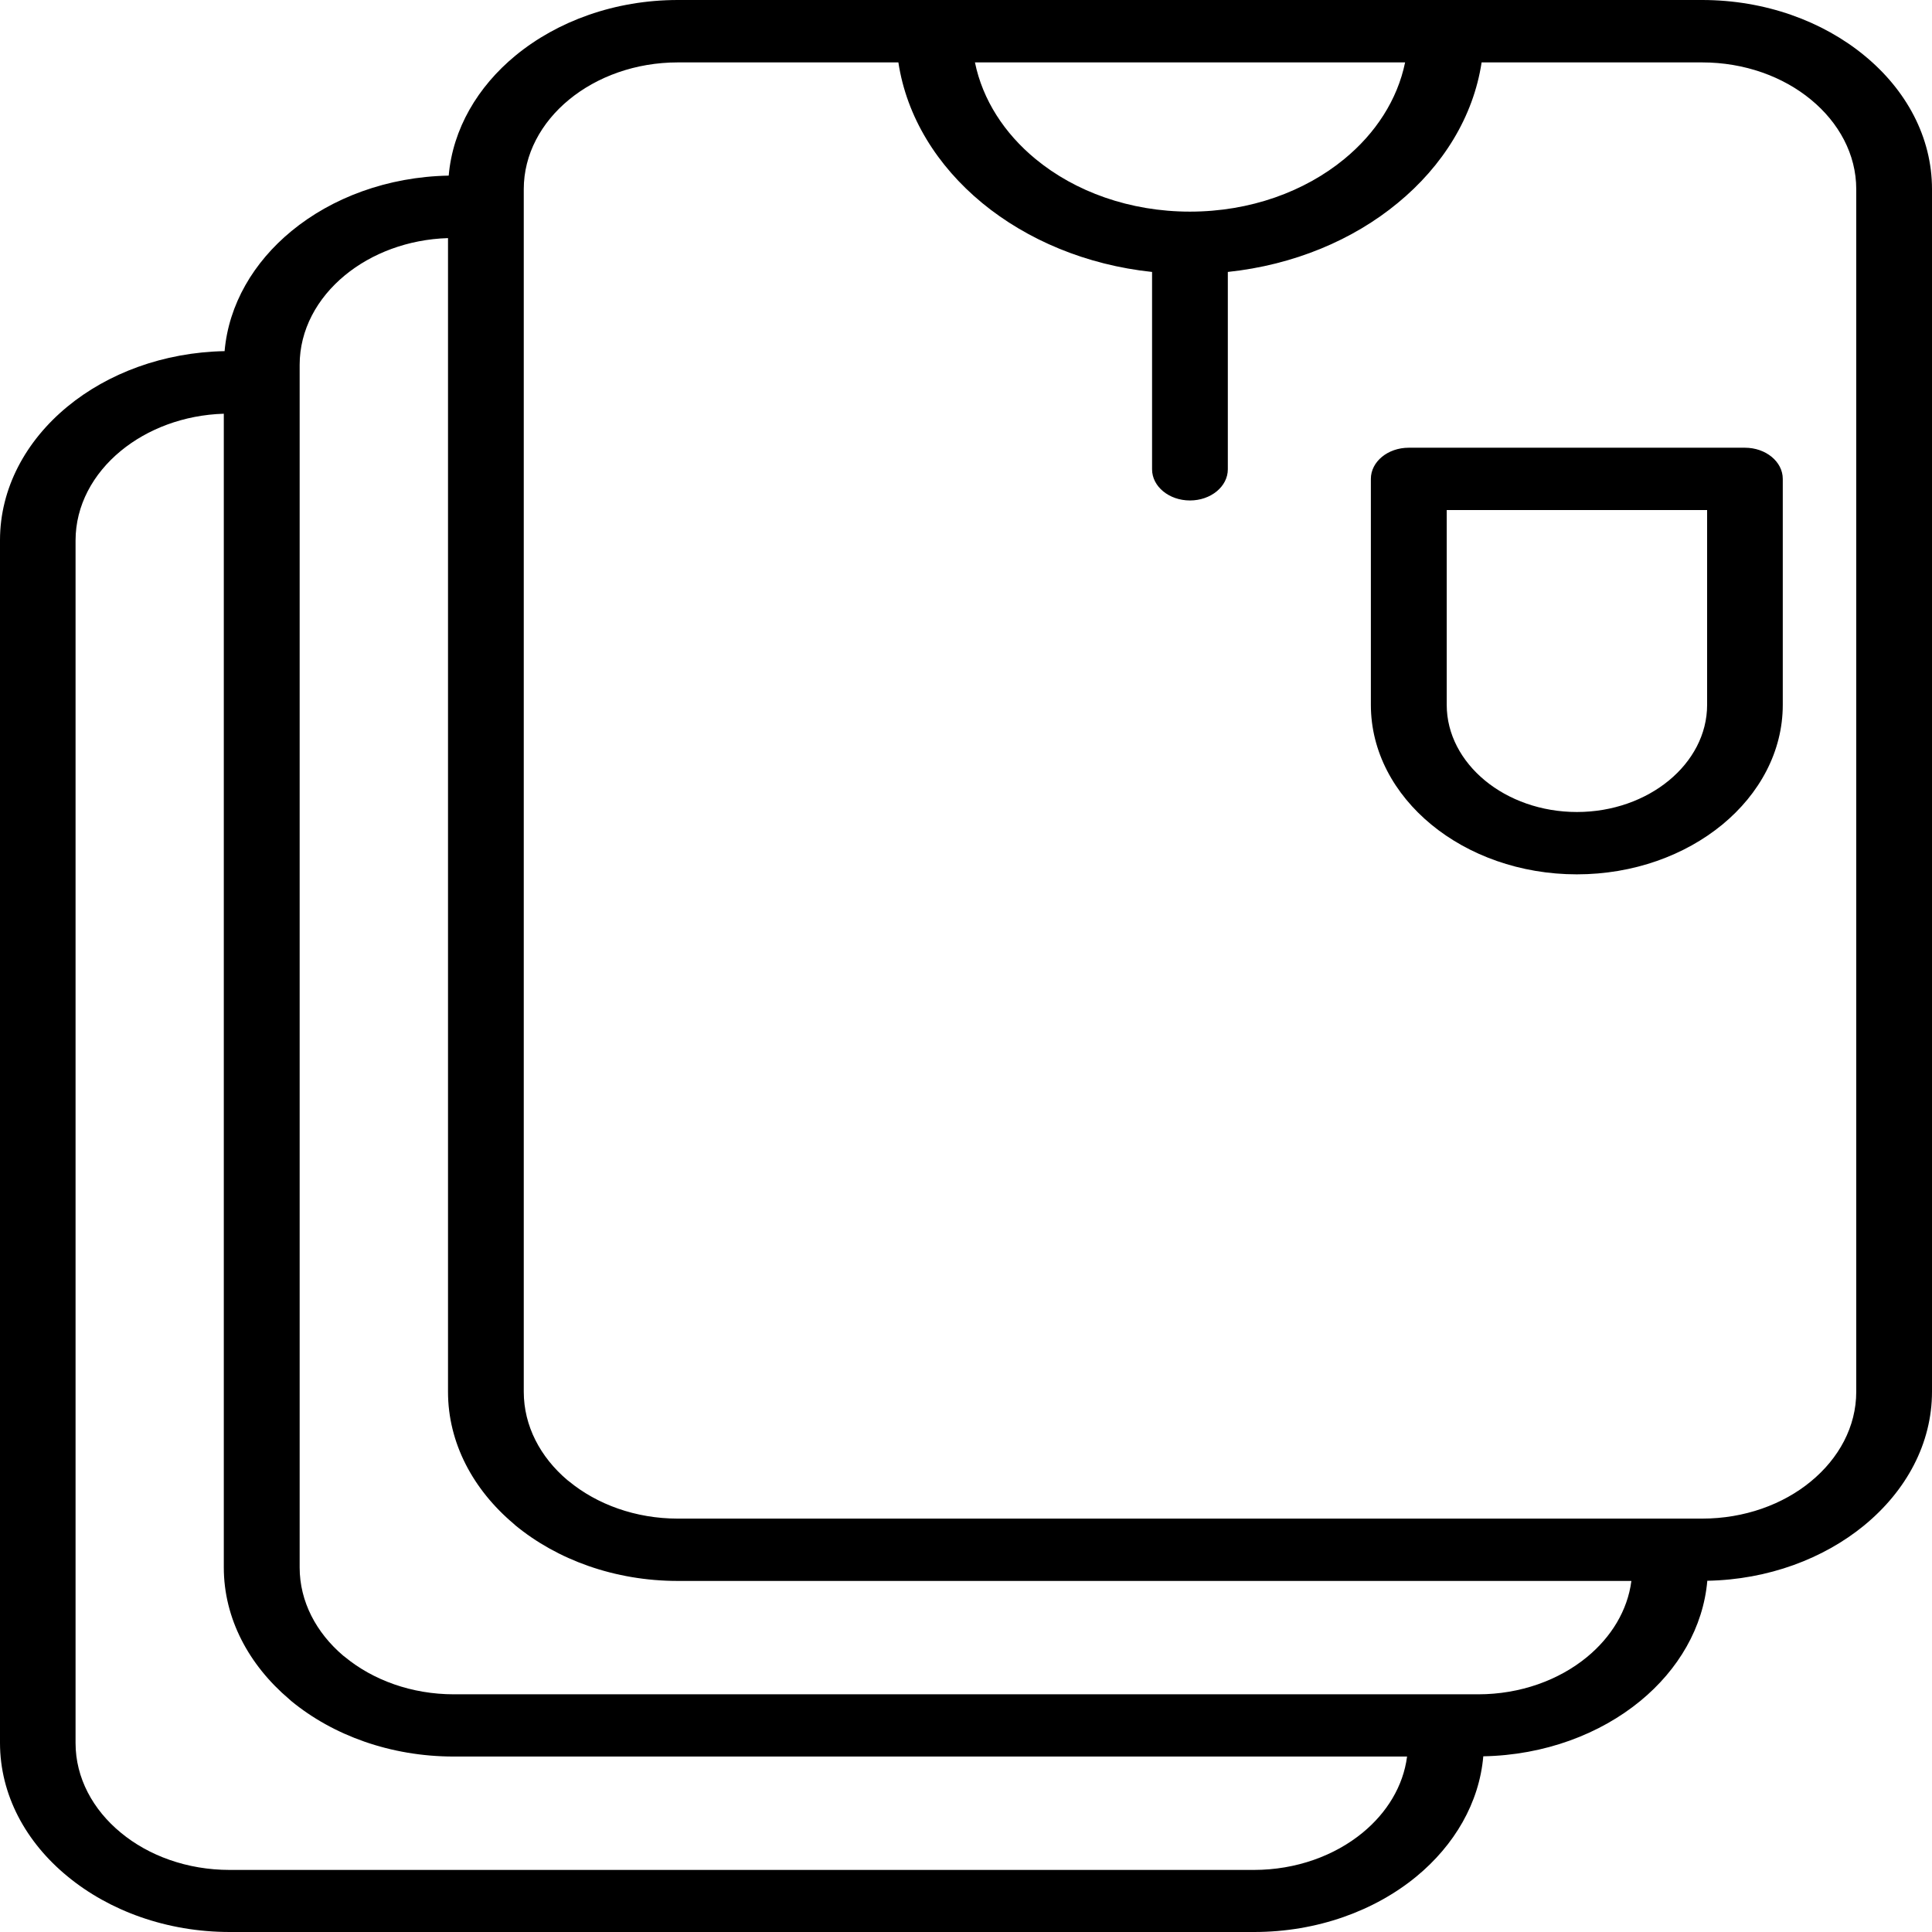<svg xmlns="http://www.w3.org/2000/svg" width="100" height="100" viewBox="0 0 100 100" fill="none"><path d="M35.085 0H88.099C91.367 0 94.343 1.1 96.498 2.873C98.662 4.646 100 7.095 100 9.787V72.034C100 74.722 98.662 77.166 96.503 78.943L96.493 78.952C94.394 80.674 91.525 81.762 88.37 81.82C88.16 84.236 86.874 86.42 84.908 88.037C82.815 89.759 79.941 90.847 76.775 90.906C76.566 93.321 75.279 95.505 73.314 97.127C71.159 98.899 68.183 100 64.91 100H11.896C8.628 100 5.652 98.9 3.497 97.123C1.338 95.354 0 92.905 0 90.209V27.962C0 25.27 1.338 22.817 3.492 21.044C5.585 19.322 8.46 18.234 11.625 18.175C11.835 15.76 13.121 13.576 15.087 11.959C17.18 10.236 20.054 9.149 23.225 9.09C23.434 6.675 24.721 4.49 26.686 2.873C28.841 1.101 31.817 0 35.09 0L35.085 0ZM63.552 24.291C63.552 25.182 62.674 25.904 61.592 25.904C60.51 25.904 59.631 25.182 59.631 24.291V14.076C56.221 13.715 53.163 12.417 50.845 10.514L50.835 10.505C48.507 8.586 46.929 6.053 46.5 3.23H35.084C32.894 3.23 30.898 3.97 29.453 5.158C28.008 6.347 27.11 7.989 27.11 9.791V72.038C27.11 73.806 27.967 75.419 29.361 76.604L29.453 76.675C30.898 77.864 32.894 78.603 35.084 78.603H88.099C90.294 78.603 92.29 77.868 93.73 76.679C95.18 75.486 96.079 73.844 96.079 72.038V9.791C96.079 7.989 95.18 6.347 93.735 5.158C92.29 3.965 90.294 3.23 88.099 3.23H76.688C76.259 6.057 74.676 8.594 72.343 10.51C70.031 12.421 66.967 13.715 63.552 14.076L63.552 24.291ZM72.921 23.174H90.316C91.398 23.174 92.276 23.896 92.276 24.787V36.485C92.276 38.896 91.076 41.093 89.147 42.681C87.217 44.269 84.552 45.256 81.616 45.256C78.686 45.256 76.015 44.269 74.086 42.681C72.156 41.093 70.956 38.9 70.956 36.485V24.787C70.956 23.896 71.834 23.174 72.916 23.174H72.921ZM88.355 26.4H74.882V36.485C74.882 38.006 75.642 39.392 76.862 40.4C78.082 41.404 79.767 42.029 81.621 42.029C83.474 42.029 85.159 41.404 86.379 40.4C87.599 39.396 88.36 38.01 88.36 36.485V26.4H88.355ZM72.835 90.918H23.485C20.212 90.918 17.231 89.818 15.076 88.045L14.969 87.949C12.881 86.18 11.584 83.773 11.584 81.131V21.414C9.512 21.477 7.633 22.204 6.254 23.338C4.809 24.527 3.911 26.169 3.911 27.975V90.222C3.911 92.024 4.809 93.67 6.254 94.859C7.694 96.052 9.69 96.787 11.886 96.787H64.9C67.09 96.787 69.086 96.048 70.531 94.859C71.787 93.826 72.63 92.452 72.829 90.923L72.835 90.918ZM84.434 81.829H35.085C31.812 81.829 28.836 80.728 26.681 78.956L26.574 78.859C24.486 77.095 23.189 74.684 23.189 72.042V12.324C21.116 12.387 19.232 13.114 17.854 14.248C16.409 15.437 15.51 17.079 15.51 18.886V81.132C15.51 82.9 16.373 84.513 17.762 85.694L17.859 85.769C19.304 86.958 21.3 87.697 23.495 87.697H76.51C78.7 87.697 80.696 86.958 82.141 85.769C83.397 84.736 84.24 83.362 84.439 81.838L84.434 81.829ZM50.463 3.23C50.861 5.171 51.989 6.905 53.603 8.233C55.645 9.917 58.473 10.954 61.593 10.954C64.712 10.954 67.535 9.913 69.578 8.233C71.196 6.905 72.329 5.171 72.728 3.23H50.458H50.463Z" fill="black"></path></svg>